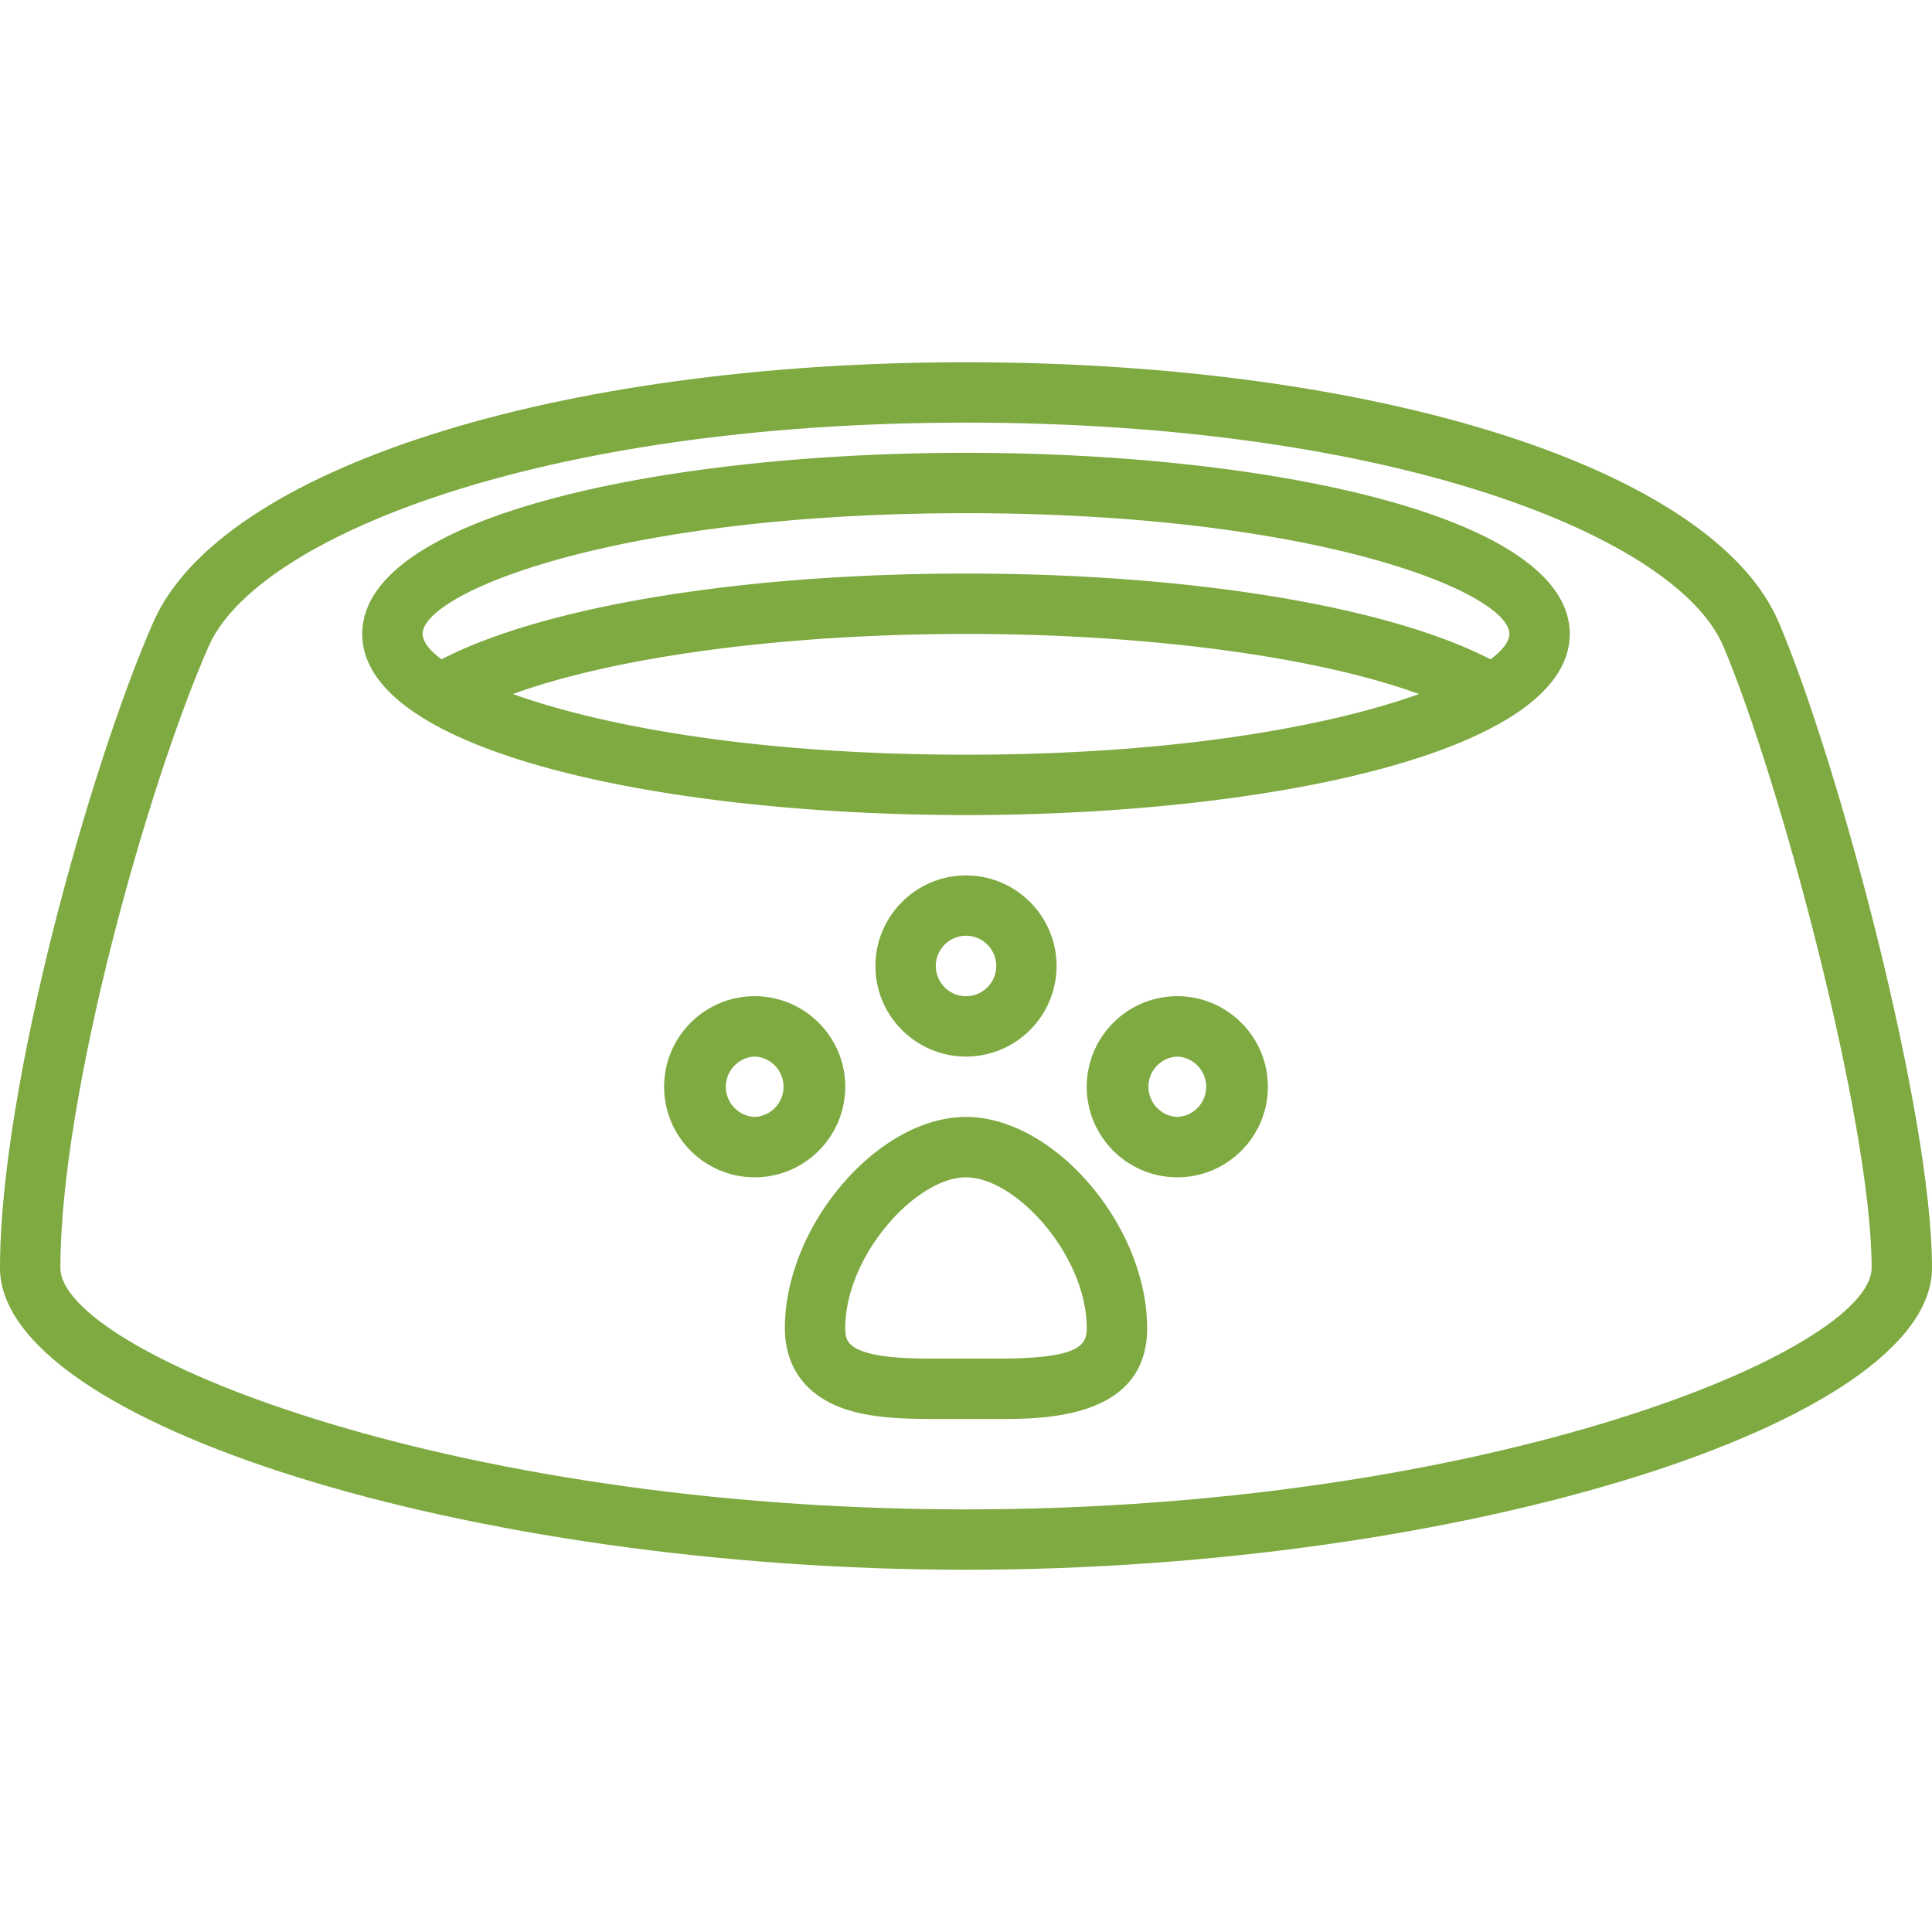 <svg xmlns="http://www.w3.org/2000/svg" version="1.1" xmlns:xlink="http://www.w3.org/1999/xlink" width="512" height="512" x="0" y="0" viewBox="0 0 64 64" style="enable-background:new 0 0 512 512" xml:space="preserve" class=""><g><path d="M58.92 20.607C56.756 15.54 45.686 12 32 12c-13.615 0-24.683 3.535-26.915 8.596C3.012 25.297 0 35.971 0 42c0 5.14 15.552 10 32 10s32-4.86 32-10c0-5.146-3.12-16.8-5.08-21.393zM32 50c-17.331 0-30-5.261-30-8 0-5.771 2.911-16.053 4.915-20.597C8.498 17.815 17.827 14 32 14c14.24 0 23.551 3.809 25.08 7.393C58.934 25.736 62 37.165 62 42c0 2.739-12.669 8-30 8z" fill="#7eaa41" opacity="1" data-original="#000000" class=""></path><path d="M32 15c-9.939 0-20 2.061-20 6s10.061 6 20 6c9.938 0 20-2.061 20-6s-10.062-6-20-6zm0 2c11.646 0 18 2.643 18 4 0 .246-.215.534-.625.841C45.966 20.081 39.419 19 32 19s-13.966 1.081-17.375 2.841c-.41-.307-.625-.595-.625-.841 0-1.357 6.353-4 18-4zm-15.008 5.991C20.381 21.758 25.935 21 32 21c6.064 0 11.619.758 15.008 1.991C44.06 24.046 38.992 25 32 25s-12.061-.954-15.008-2.009zM32 37c-2.916 0-6 3.598-6 7 0 1.257.67 2.194 1.886 2.639.833.304 1.813.367 3.029.367h2.17c1.471 0 4.915 0 4.915-3.005C38 40.598 34.916 37 32 37zm1.085 8.005h-2.17c-.868 0-1.753-.03-2.342-.245-.484-.177-.573-.395-.573-.76 0-2.414 2.348-5 4-5s4 2.586 4 5c0 .55-.22 1.005-2.915 1.005zM28 36c0-1.654-1.346-3-3-3s-3 1.346-3 3 1.346 3 3 3 3-1.346 3-3zm-3 1a1.001 1.001 0 0 1 0-2 1.001 1.001 0 0 1 0 2zM35 32c0-1.654-1.346-3-3-3s-3 1.346-3 3 1.346 3 3 3 3-1.346 3-3zm-4 0a1.001 1.001 0 1 1 1 1c-.552 0-1-.449-1-1zM39 33c-1.654 0-3 1.346-3 3s1.346 3 3 3 3-1.346 3-3-1.346-3-3-3zm0 4a1.001 1.001 0 0 1 0-2 1.001 1.001 0 0 1 0 2z" fill="#7eaa41" opacity="1" data-original="#000000" class=""></path></g></svg>